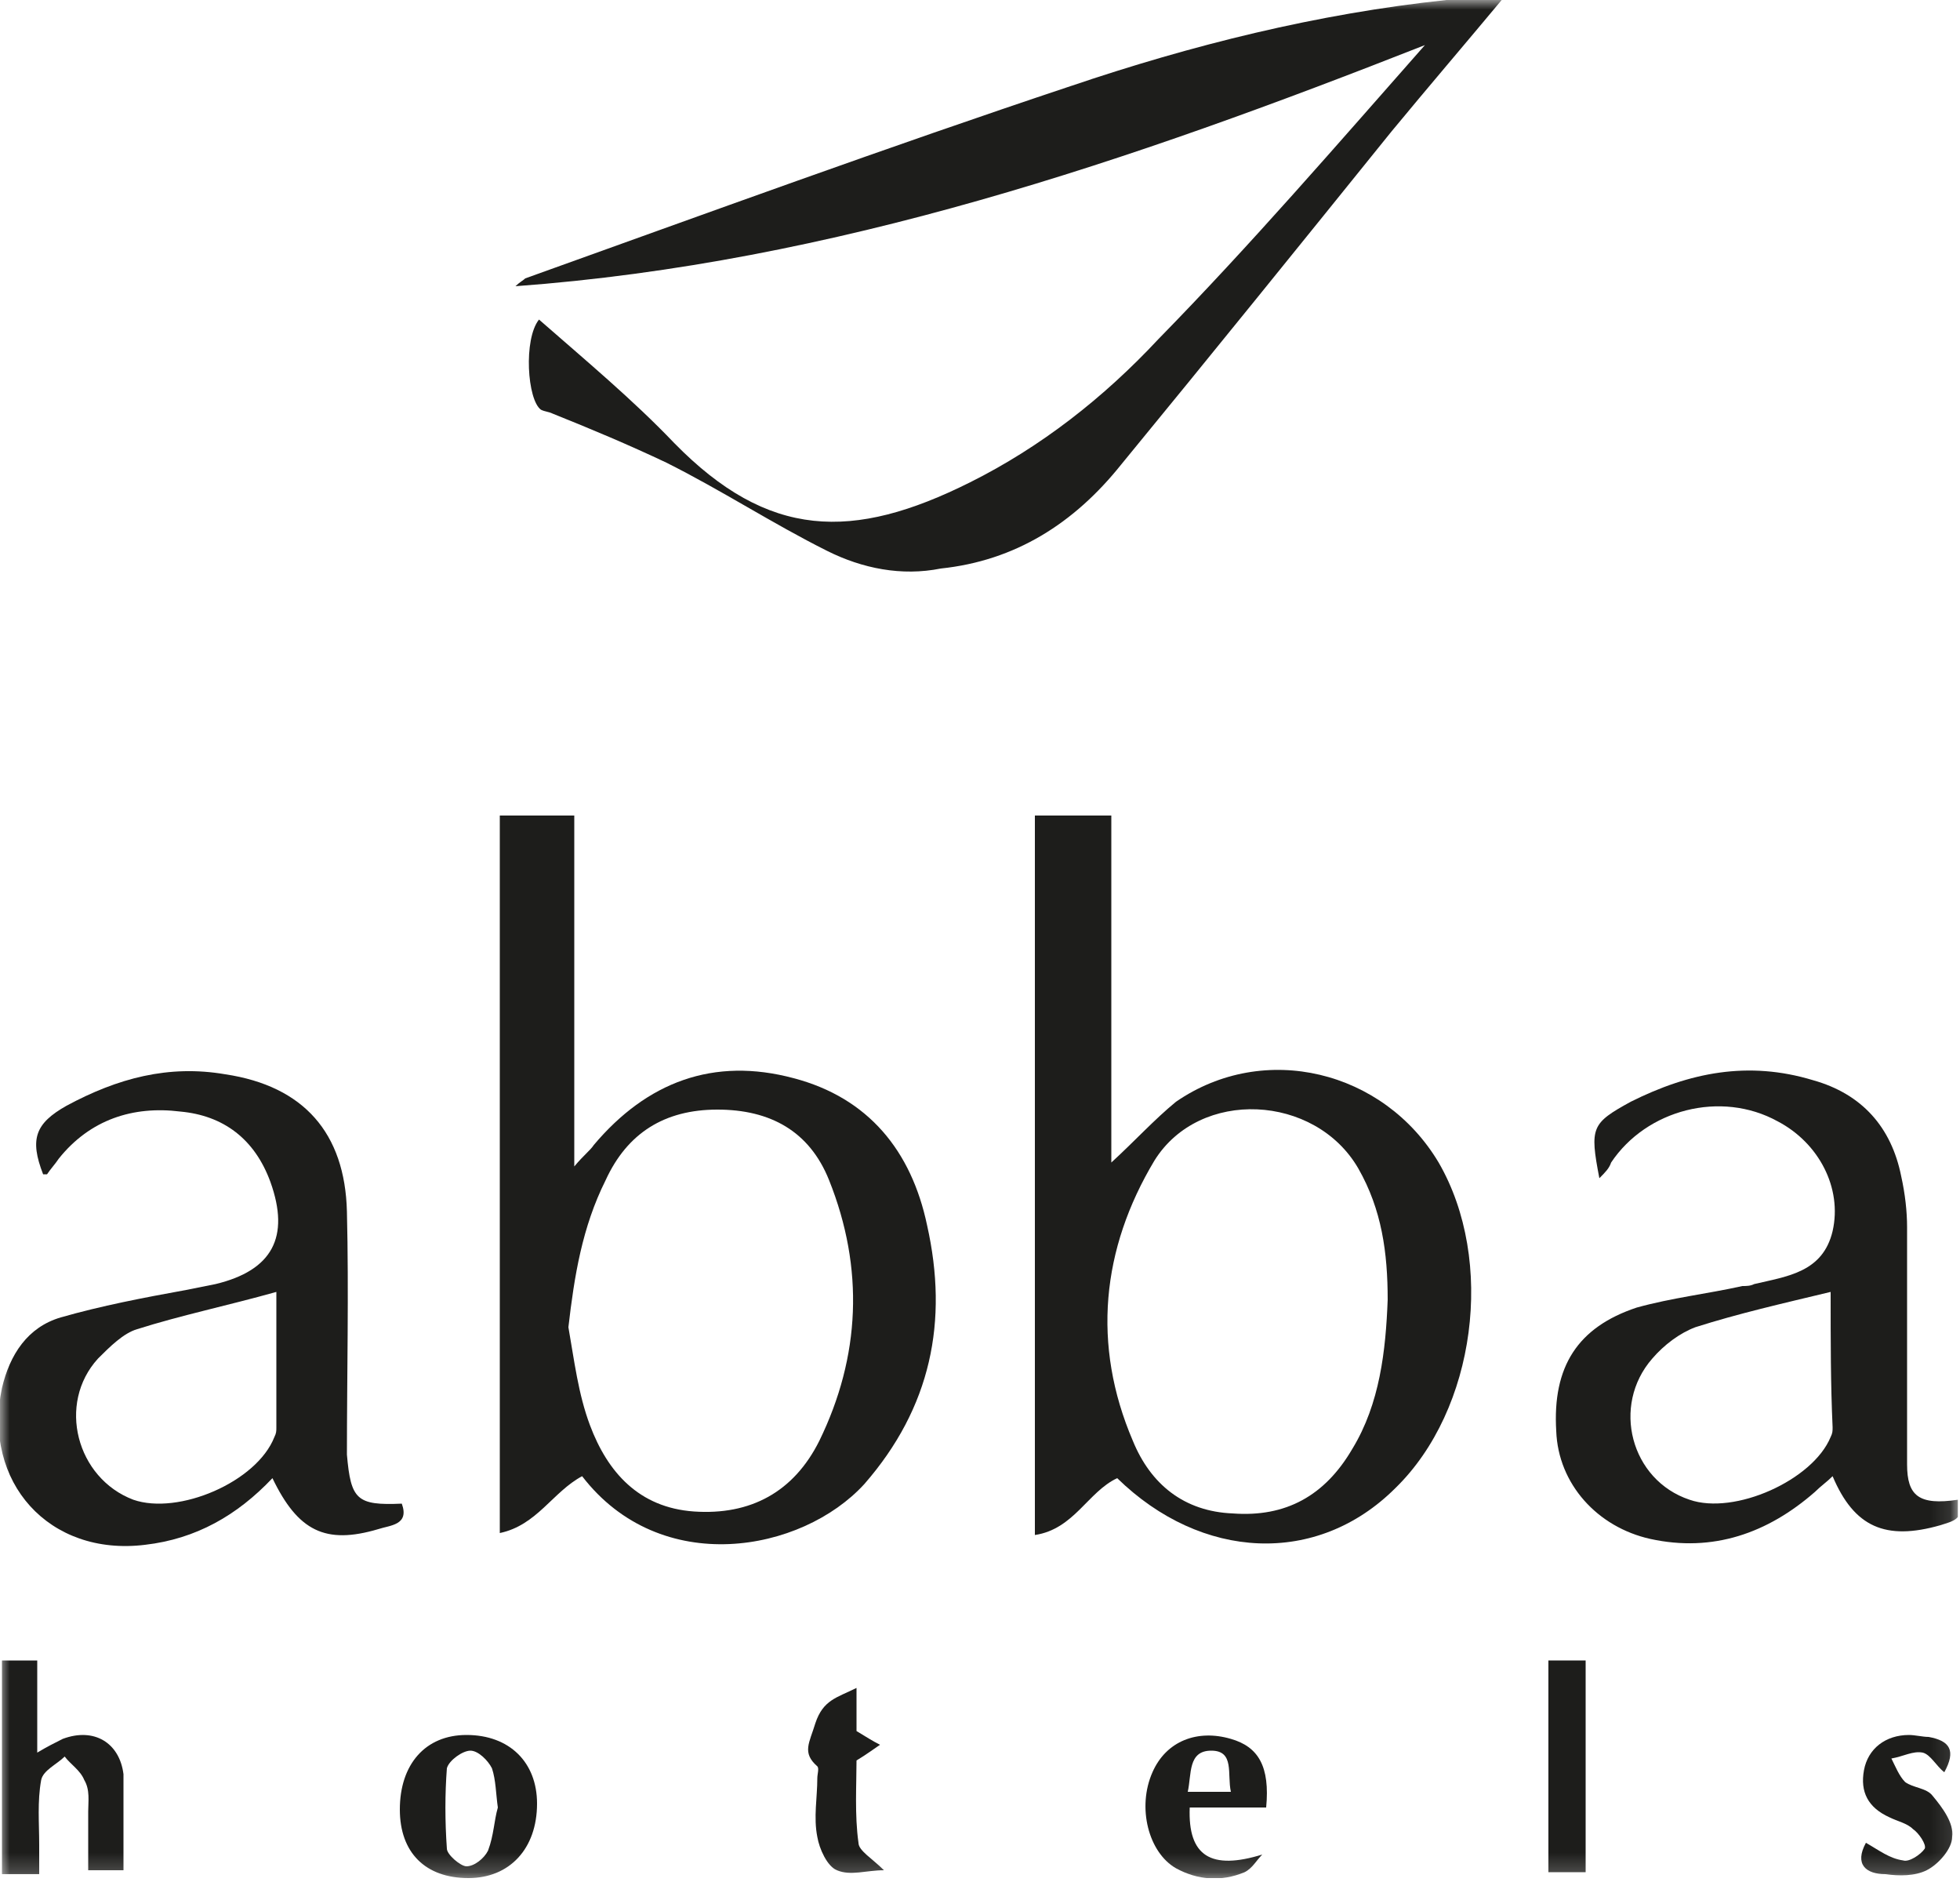 <svg width="100" height="96" viewBox="0 0 100 96" fill="none" xmlns="http://www.w3.org/2000/svg">
<g clip-path="url(#clip0_869_2226)">
<mask id="mask0_869_2226" style="mask-type:luminance" maskUnits="userSpaceOnUse" x="0" y="0" width="100" height="96">
<path d="M99.9 0H0V95.8H99.9V0Z" fill="white"/>
</mask>
<g mask="url(#mask0_869_2226)">
<path d="M27.5 16.3C29.9 18.4 32.3 20.4 34.4 22.6C39.2 27.5 43.5 27.6 49.5 24.6C53.1 22.8 56.3 20.3 59.1 17.3C63.8 12.5 68.2 7.4 72.7 2.3C57.7 8.2 42.6 13.4 26.3 14.6C26.5 14.4 26.7 14.3 26.8 14.2C36 10.9 45.3 7.5 54.6 4.4C60.8 2.3 67.2 0.7 73.8 2.44156e-05C74.3 2.44156e-05 74.8 -0.1 75.3 -0.1C75.7 -0.1 76.1 -0.1 76.7 -0.1C74.7 2.3 72.9 4.4 71 6.7C66.4 12.4 61.8 18.1 57.2 23.7C54.8 26.7 51.8 28.6 48 29C46 29.4 44 29 42.2 28.1C39.4 26.7 36.8 25 34 23.6C32.1 22.7 30.2 21.9 28.2 21.1C28 21 27.8 21 27.6 20.9C26.9 20.4 26.7 17.3 27.5 16.3Z" fill="#1D1D1B"/>
</g>
<mask id="mask1_869_2226" style="mask-type:luminance" maskUnits="userSpaceOnUse" x="0" y="0" width="100" height="96">
<path d="M99.9 0H0V95.8H99.9V0Z" fill="white"/>
</mask>
<g mask="url(#mask1_869_2226)">
<path d="M52.8 41.6H56.7V59.3C57.9 58.2 58.9 57.1 60 56.2C64.5 53.1 70.6 54.6 73.4 59.3C76.3 64.3 75.3 71.9 71.2 75.9C67.2 79.9 61.3 79.6 57 75.4C55.5 76.1 54.8 78 52.8 78.3V41.6ZM70.8 66.3C70.8 63.9 70.5 61.7 69.3 59.6C67.1 55.8 61.2 55.5 58.9 59.2C56.2 63.7 55.7 68.6 57.8 73.5C58.7 75.7 60.4 77.1 62.9 77.2C65.6 77.4 67.6 76.3 69 73.9C70.4 71.6 70.7 68.9 70.8 66.3Z" fill="#1D1D1B"/>
</g>
<mask id="mask2_869_2226" style="mask-type:luminance" maskUnits="userSpaceOnUse" x="0" y="0" width="100" height="96">
<path d="M99.9 0H0V95.8H99.9V0Z" fill="white"/>
</mask>
<g mask="url(#mask2_869_2226)">
<path d="M29.7 75.3C28.2 76.1 27.4 77.8 25.5 78.2V41.6H29.3V59.5C29.8 58.9 30.1 58.7 30.3 58.4C33 55.2 36.4 53.9 40.5 55C44.3 56 46.5 58.7 47.3 62.5C48.4 67.4 47.5 71.8 44.1 75.7C40.9 79.2 33.7 80.5 29.7 75.3ZM29 67.7C29.3 69.4 29.5 71.1 30.1 72.7C31 75.1 32.6 76.9 35.4 77.1C38.3 77.3 40.5 76.1 41.8 73.5C43.9 69.2 44.1 64.7 42.3 60.2C41.3 57.7 39.3 56.6 36.6 56.6C33.9 56.6 32 57.8 30.9 60.2C29.7 62.6 29.3 65.1 29 67.7Z" fill="#1D1D1B"/>
</g>
<mask id="mask3_869_2226" style="mask-type:luminance" maskUnits="userSpaceOnUse" x="0" y="0" width="100" height="96">
<path d="M99.9 0H0V95.8H99.9V0Z" fill="white"/>
</mask>
<g mask="url(#mask3_869_2226)">
<path d="M81.6 60.1C81.1 57.5 81.2 57.3 83.2 56.2C86.2 54.7 89.2 54.1 92.5 55.1C95 55.8 96.5 57.5 97 60C97.2 60.9 97.3 61.8 97.3 62.6C97.3 66.6 97.3 70.7 97.3 74.7C97.3 76.3 97.9 76.8 99.9 76.5C100.3 77.5 99.6 77.6 99 77.8C96.2 78.6 94.6 77.9 93.5 75.3C93.2 75.6 92.9 75.8 92.6 76.1C90.2 78.2 87.4 79.2 84.2 78.5C81.5 77.9 79.5 75.7 79.4 73C79.2 69.7 80.5 67.7 83.5 66.7C85.3 66.2 87.1 66 88.9 65.6C89.1 65.6 89.3 65.6 89.5 65.5C91.2 65.1 93 64.9 93.5 62.8C94 60.6 92.8 58.3 90.7 57.2C87.8 55.6 84 56.6 82.2 59.3C82.1 59.6 81.9 59.8 81.6 60.1ZM93.4 65.9C90.9 66.5 88.7 67 86.5 67.7C85.7 68 84.9 68.6 84.3 69.3C82.2 71.7 83.2 75.5 86.2 76.5C88.5 77.3 92.5 75.5 93.4 73.3C93.5 73.1 93.5 73 93.5 72.8C93.4 70.6 93.4 68.5 93.4 65.9Z" fill="#1D1D1B"/>
</g>
<mask id="mask4_869_2226" style="mask-type:luminance" maskUnits="userSpaceOnUse" x="0" y="0" width="100" height="96">
<path d="M99.9 0H0V95.8H99.9V0Z" fill="white"/>
</mask>
<g mask="url(#mask4_869_2226)">
<path d="M20.5 76.7C20.9 77.8 19.9 77.8 19.3 78C16.6 78.8 15.2 78.1 13.9 75.4C12.1 77.3 10 78.5 7.4 78.8C2.5 79.4 -0.9 75.6 0.1 70.8C0.5 69.1 1.4 67.7 3.1 67.2C5.2 66.6 7.3 66.2 9.5 65.8C10 65.7 10.5 65.6 11 65.5C13.9 64.8 14.8 63.1 13.8 60.3C13 58.1 11.4 56.9 9.2 56.7C6.8 56.4 4.6 57.1 3 59.1C2.8 59.4 2.6 59.6 2.4 59.9H2.2C1.5 58.1 1.8 57.3 3.4 56.4C6 55 8.6 54.3 11.5 54.8C15.5 55.4 17.6 57.8 17.7 61.8C17.8 65.9 17.7 70.1 17.7 74.2C17.9 76.5 18.2 76.8 20.5 76.7ZM14.1 65.9C11.6 66.6 9.2 67.1 7 67.8C6.3 68 5.6 68.7 5 69.3C2.9 71.6 3.9 75.4 6.8 76.5C9.1 77.3 13.1 75.6 14 73.3C14.1 73.1 14.1 73 14.1 72.8C14.1 70.6 14.1 68.5 14.1 65.9Z" fill="#1D1D1B"/>
</g>
<mask id="mask5_869_2226" style="mask-type:luminance" maskUnits="userSpaceOnUse" x="0" y="0" width="100" height="96">
<path d="M99.9 0H0V95.8H99.9V0Z" fill="white"/>
</mask>
<g mask="url(#mask5_869_2226)">
<path d="M2 95.6H0.1V84.7H1.9V89.4C2.4 89.1 2.8 88.9 3.2 88.7C4.8 88.1 6.1 88.9 6.3 90.5C6.3 90.9 6.3 91.3 6.3 91.6C6.3 92.9 6.3 94.1 6.3 95.4H4.5C4.5 94.4 4.5 93.4 4.5 92.4C4.5 91.9 4.6 91.3 4.3 90.8C4.1 90.3 3.6 90 3.3 89.6C2.9 90 2.2 90.3 2.1 90.8C1.9 91.9 2 93 2 94.1C2 94.6 2 95.1 2 95.6Z" fill="#1D1D1B"/>
</g>
<mask id="mask6_869_2226" style="mask-type:luminance" maskUnits="userSpaceOnUse" x="0" y="0" width="100" height="96">
<path d="M99.9 0H0V95.8H99.9V0Z" fill="white"/>
</mask>
<g mask="url(#mask6_869_2226)">
<path d="M20.4 92.3C20.4 90 21.7 88.5 23.8 88.5C26 88.5 27.4 89.9 27.4 92C27.4 94.3 26 95.8 23.9 95.8C21.7 95.8 20.4 94.5 20.4 92.3ZM25.4 92.2C25.3 91.5 25.3 90.8 25.1 90.2C24.9 89.8 24.4 89.3 24 89.3C23.6 89.3 22.9 89.8 22.8 90.2C22.7 91.5 22.7 92.9 22.8 94.3C22.8 94.6 23.5 95.2 23.8 95.2C24.2 95.2 24.7 94.8 24.9 94.4C25.2 93.6 25.2 92.9 25.4 92.2Z" fill="#1D1D1B"/>
</g>
<mask id="mask7_869_2226" style="mask-type:luminance" maskUnits="userSpaceOnUse" x="0" y="0" width="100" height="96">
<path d="M99.9 0H0V95.8H99.9V0Z" fill="white"/>
</mask>
<g mask="url(#mask7_869_2226)">
<path d="M64.6 92.2H60.7C60.6 94.7 61.8 95.4 64.4 94.6C64.1 94.9 63.9 95.3 63.5 95.5C62.3 96 61.1 95.9 60 95.3C58.6 94.5 58 92.2 58.8 90.4C59.5 88.8 61.1 88.2 62.8 88.7C64.2 89.1 64.8 90.1 64.6 92.2ZM62.8 91.4C62.6 90.5 63 89.3 61.8 89.3C60.6 89.3 60.8 90.5 60.6 91.4H62.8Z" fill="#1D1D1B"/>
</g>
<mask id="mask8_869_2226" style="mask-type:luminance" maskUnits="userSpaceOnUse" x="0" y="0" width="100" height="96">
<path d="M99.9 0H0V95.8H99.9V0Z" fill="white"/>
</mask>
<g mask="url(#mask8_869_2226)">
<path d="M79 84.7H80.9V90.1V95.5H79V84.7Z" fill="#1D1D1B"/>
</g>
<mask id="mask9_869_2226" style="mask-type:luminance" maskUnits="userSpaceOnUse" x="0" y="0" width="100" height="96">
<path d="M99.9 0H0V95.8H99.9V0Z" fill="white"/>
</mask>
<g mask="url(#mask9_869_2226)">
<path d="M95.2 94C95.9 94.4 96.4 94.8 97.1 94.9C97.4 95 98 94.6 98.2 94.3C98.3 94.1 97.9 93.5 97.6 93.3C97.3 93 96.8 92.9 96.4 92.7C95.3 92.2 94.9 91.4 95.1 90.3C95.3 89.2 96.2 88.5 97.4 88.5C97.7 88.5 98.1 88.6 98.4 88.6C99.5 88.8 99.8 89.3 99.2 90.4C98.8 90.1 98.5 89.5 98.1 89.4C97.6 89.3 97.1 89.6 96.5 89.7C96.7 90.1 96.9 90.6 97.2 90.9C97.6 91.2 98.3 91.2 98.6 91.6C99.1 92.2 99.7 93 99.6 93.7C99.6 94.3 98.9 95.1 98.3 95.4C97.7 95.7 96.9 95.7 96.2 95.6C95.2 95.6 94.6 95.1 95.2 94Z" fill="#1D1D1B"/>
</g>
<mask id="mask10_869_2226" style="mask-type:luminance" maskUnits="userSpaceOnUse" x="0" y="0" width="100" height="96">
<path d="M99.9 0H0V95.8H99.9V0Z" fill="white"/>
</mask>
<g mask="url(#mask10_869_2226)">
<path d="M43.7 86.1V88.3C44.2 88.6 44.5 88.8 44.9 89C44.6 89.2 44.2 89.5 43.7 89.8C43.7 91 43.6 92.6 43.8 94C43.8 94.4 44.5 94.8 45.1 95.4C44.2 95.4 43.4 95.7 42.7 95.4C42.2 95.2 41.8 94.3 41.7 93.7C41.5 92.7 41.7 91.7 41.7 90.7C41.7 90.5 41.8 90.2 41.7 90.1C40.9 89.4 41.3 88.9 41.6 87.9C42 86.7 42.7 86.6 43.7 86.1Z" fill="#1D1D1B"/>
</g>
</g>
<defs>
<clipPath id="clip0_869_2226">
<rect width="99.9" height="95.8" fill="white"/>
</clipPath>
</defs>
</svg>
